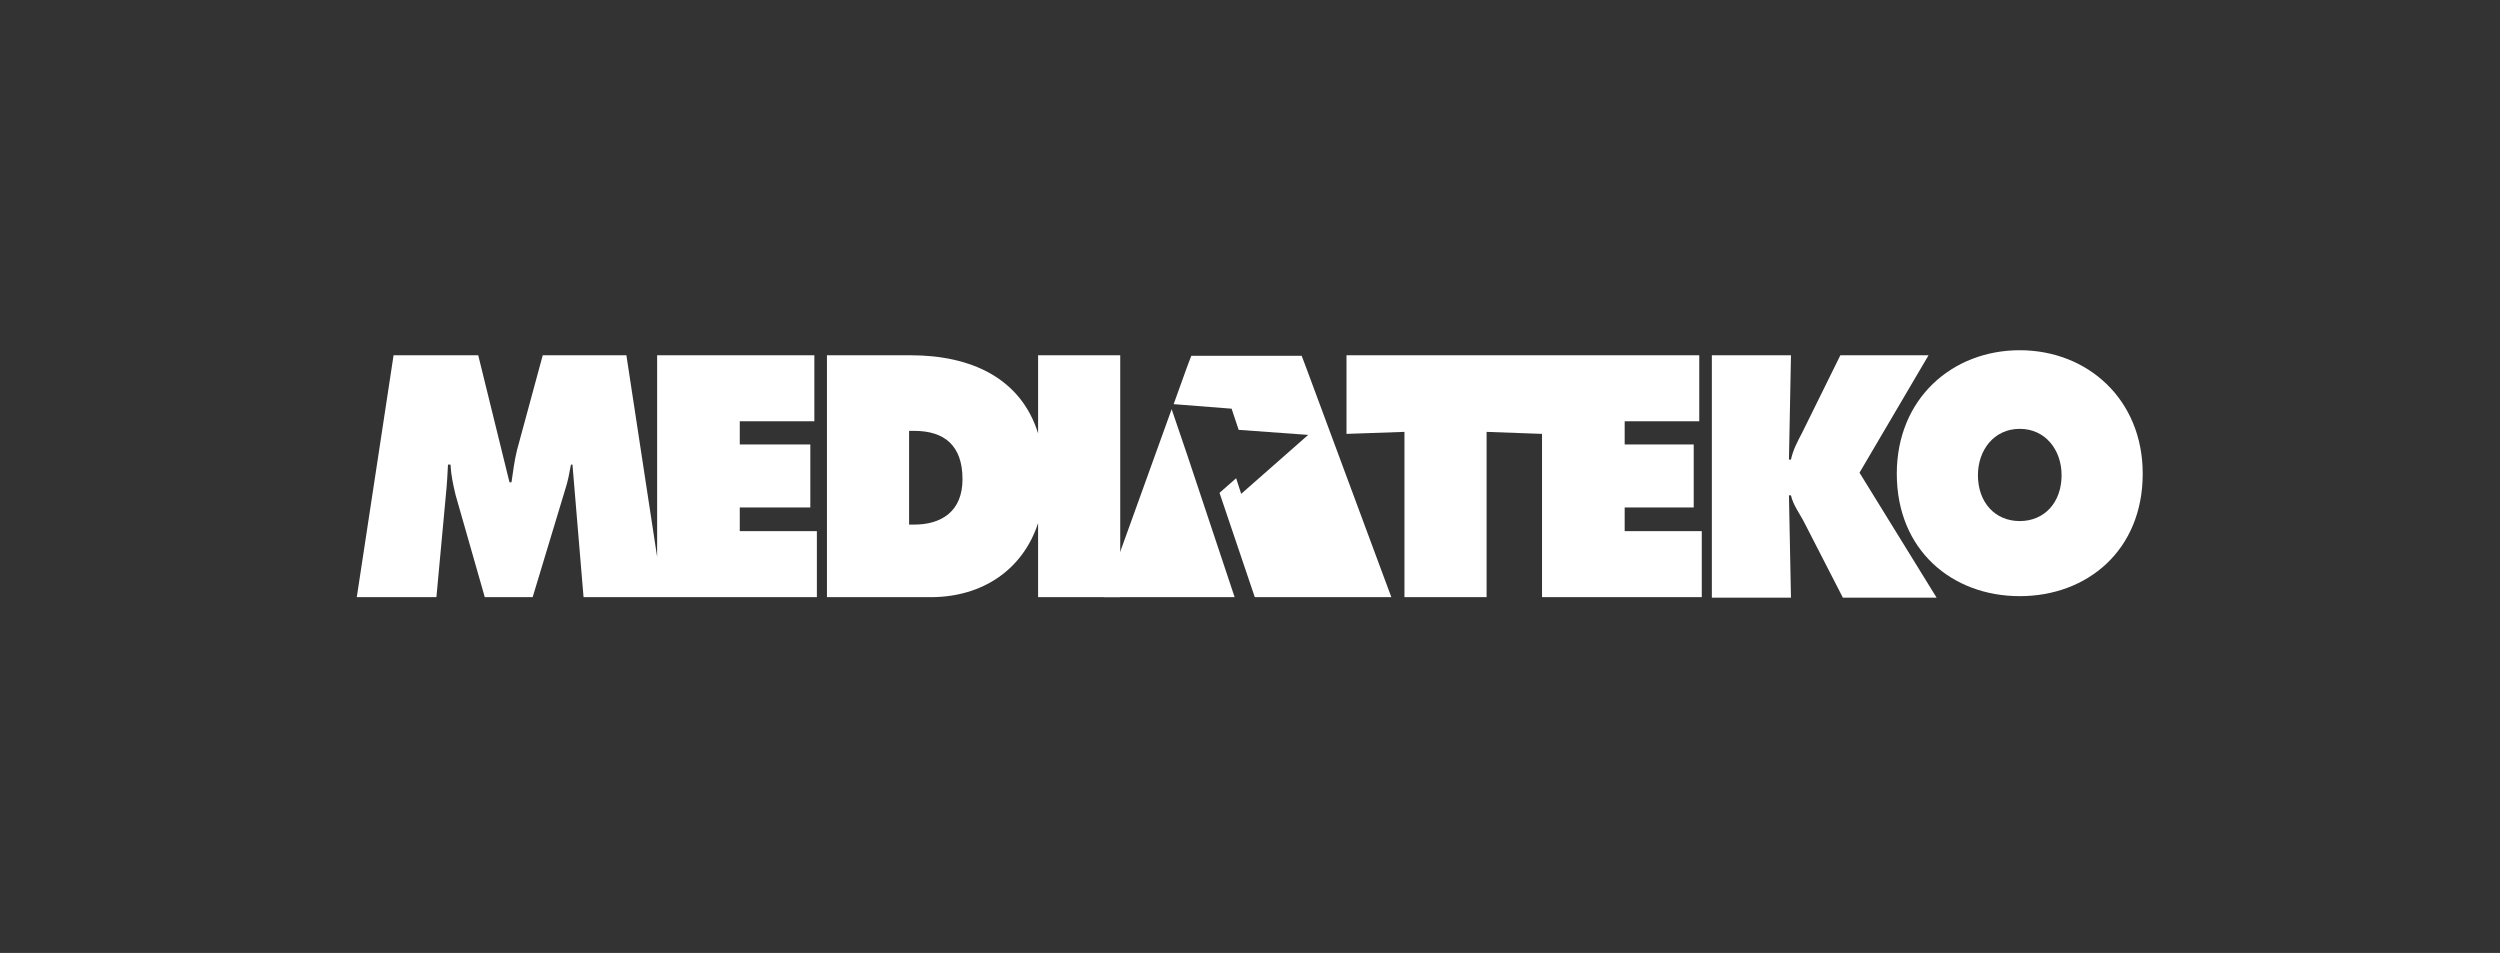 <?xml version="1.0" encoding="utf-8"?>
<!-- Generator: Adobe Illustrator 18.1.0, SVG Export Plug-In . SVG Version: 6.00 Build 0)  -->
<!DOCTYPE svg PUBLIC "-//W3C//DTD SVG 1.1//EN" "http://www.w3.org/Graphics/SVG/1.1/DTD/svg11.dtd">
<svg version="1.1" id="Layer_1" xmlns="http://www.w3.org/2000/svg" xmlns:xlink="http://www.w3.org/1999/xlink" x="0px" y="0px"
	 viewBox="0 0 496.1 189.1" enable-background="new 0 0 496.1 189.1" xml:space="preserve">
<rect x="0" y="0" width="496.1" height="189.1" fill="#333333" stroke="none"/>
<g>
	<g>
		<g>
			<path fill="#FFFFFF" d="M339.7,70.5h15.7L355,91.2h0.4c0.4-1.9,1.3-3.6,2.2-5.3l7.6-15.4h17.5L369,93.8l15.3,24.8h-18.6
				l-7.6-14.8c-0.9-1.8-2.3-3.6-2.7-5.5H355l0.4,20.3h-15.7V70.5z"/>
		</g>
		<g>
			<path fill="#FFFFFF" d="M425.2,94c0,15.2-11,24.3-24.4,24.3s-24.4-9.1-24.4-24.3c0-14.9,11-24.5,24.4-24.5S425.2,79.2,425.2,94z
				 M392.5,94.3c0,5.4,3.4,9.1,8.3,9.1s8.3-3.7,8.3-9.1c0-5-3.2-9.2-8.3-9.2S392.5,89.3,392.5,94.3z"/>
		</g>
		<polygon fill="#FFFFFF" points="337.7,118.5 337.7,105.4 322.4,105.4 322.4,100.7 336.1,100.7 336.1,88.2 322.4,88.2 322.4,83.6 
			337.2,83.6 337.2,70.5 306.4,70.5 306,70.5 267.2,70.5 267.2,86.1 278.7,85.7 278.7,118.5 295,118.5 295,85.7 306,86.1 306,118.5 
					"/>
	</g>
	<g>
		<path fill="#FFFFFF" d="M130.4,118.5h1.2h30.5v-13.1h-15.3v-4.7h14V88.2h-14v-4.6h14.8V70.5h-31.2v40l-6.1-40h-16.6l-5.1,18.8
			c-0.5,2-0.8,4.3-1.1,6.4h-0.4l-6.2-25.2H78.1l-7.3,48h15.8L88.5,98c0.2-1.9,0.3-3.9,0.4-5.8h0.5c0.1,2,0.5,3.9,1,6l5.8,20.3h9.5
			l6.5-21.5c0.5-1.5,0.8-3.2,1.1-4.8h0.3l2.2,26.3H130.4z"/>
		<path fill="#FFFFFF" d="M206,70.5V86c-3.4-10.9-13.2-15.5-25.3-15.5h-16.6v48h20.6c10.3,0,18.3-5.5,21.3-14.7v14.7h16.3v-48H206z
			 M181.4,104.1h-1V85.5h1c6,0,9.6,2.9,9.6,9.6C191,101.5,186.8,104.1,181.4,104.1z"/>
		<g>
			<polygon fill="#FFFFFF" points="239,100.5 239,100.5 235.6,90.3 232.5,81.2 220.6,114.2 219,118.5 223.6,118.5 245,118.5 			"/>
			<polygon fill="#FFFFFF" points="274.5,114.2 259.1,72.7 258.3,70.6 256,70.6 238.6,70.6 236.4,70.6 235.6,72.7 232.9,80.2 
				244.4,81.1 245.8,85.3 259.6,86.3 246.3,98 245.3,94.9 242,97.8 249,118.5 271.5,118.5 276.1,118.5 			"/>
		</g>
	</g>
</g>
</svg>
